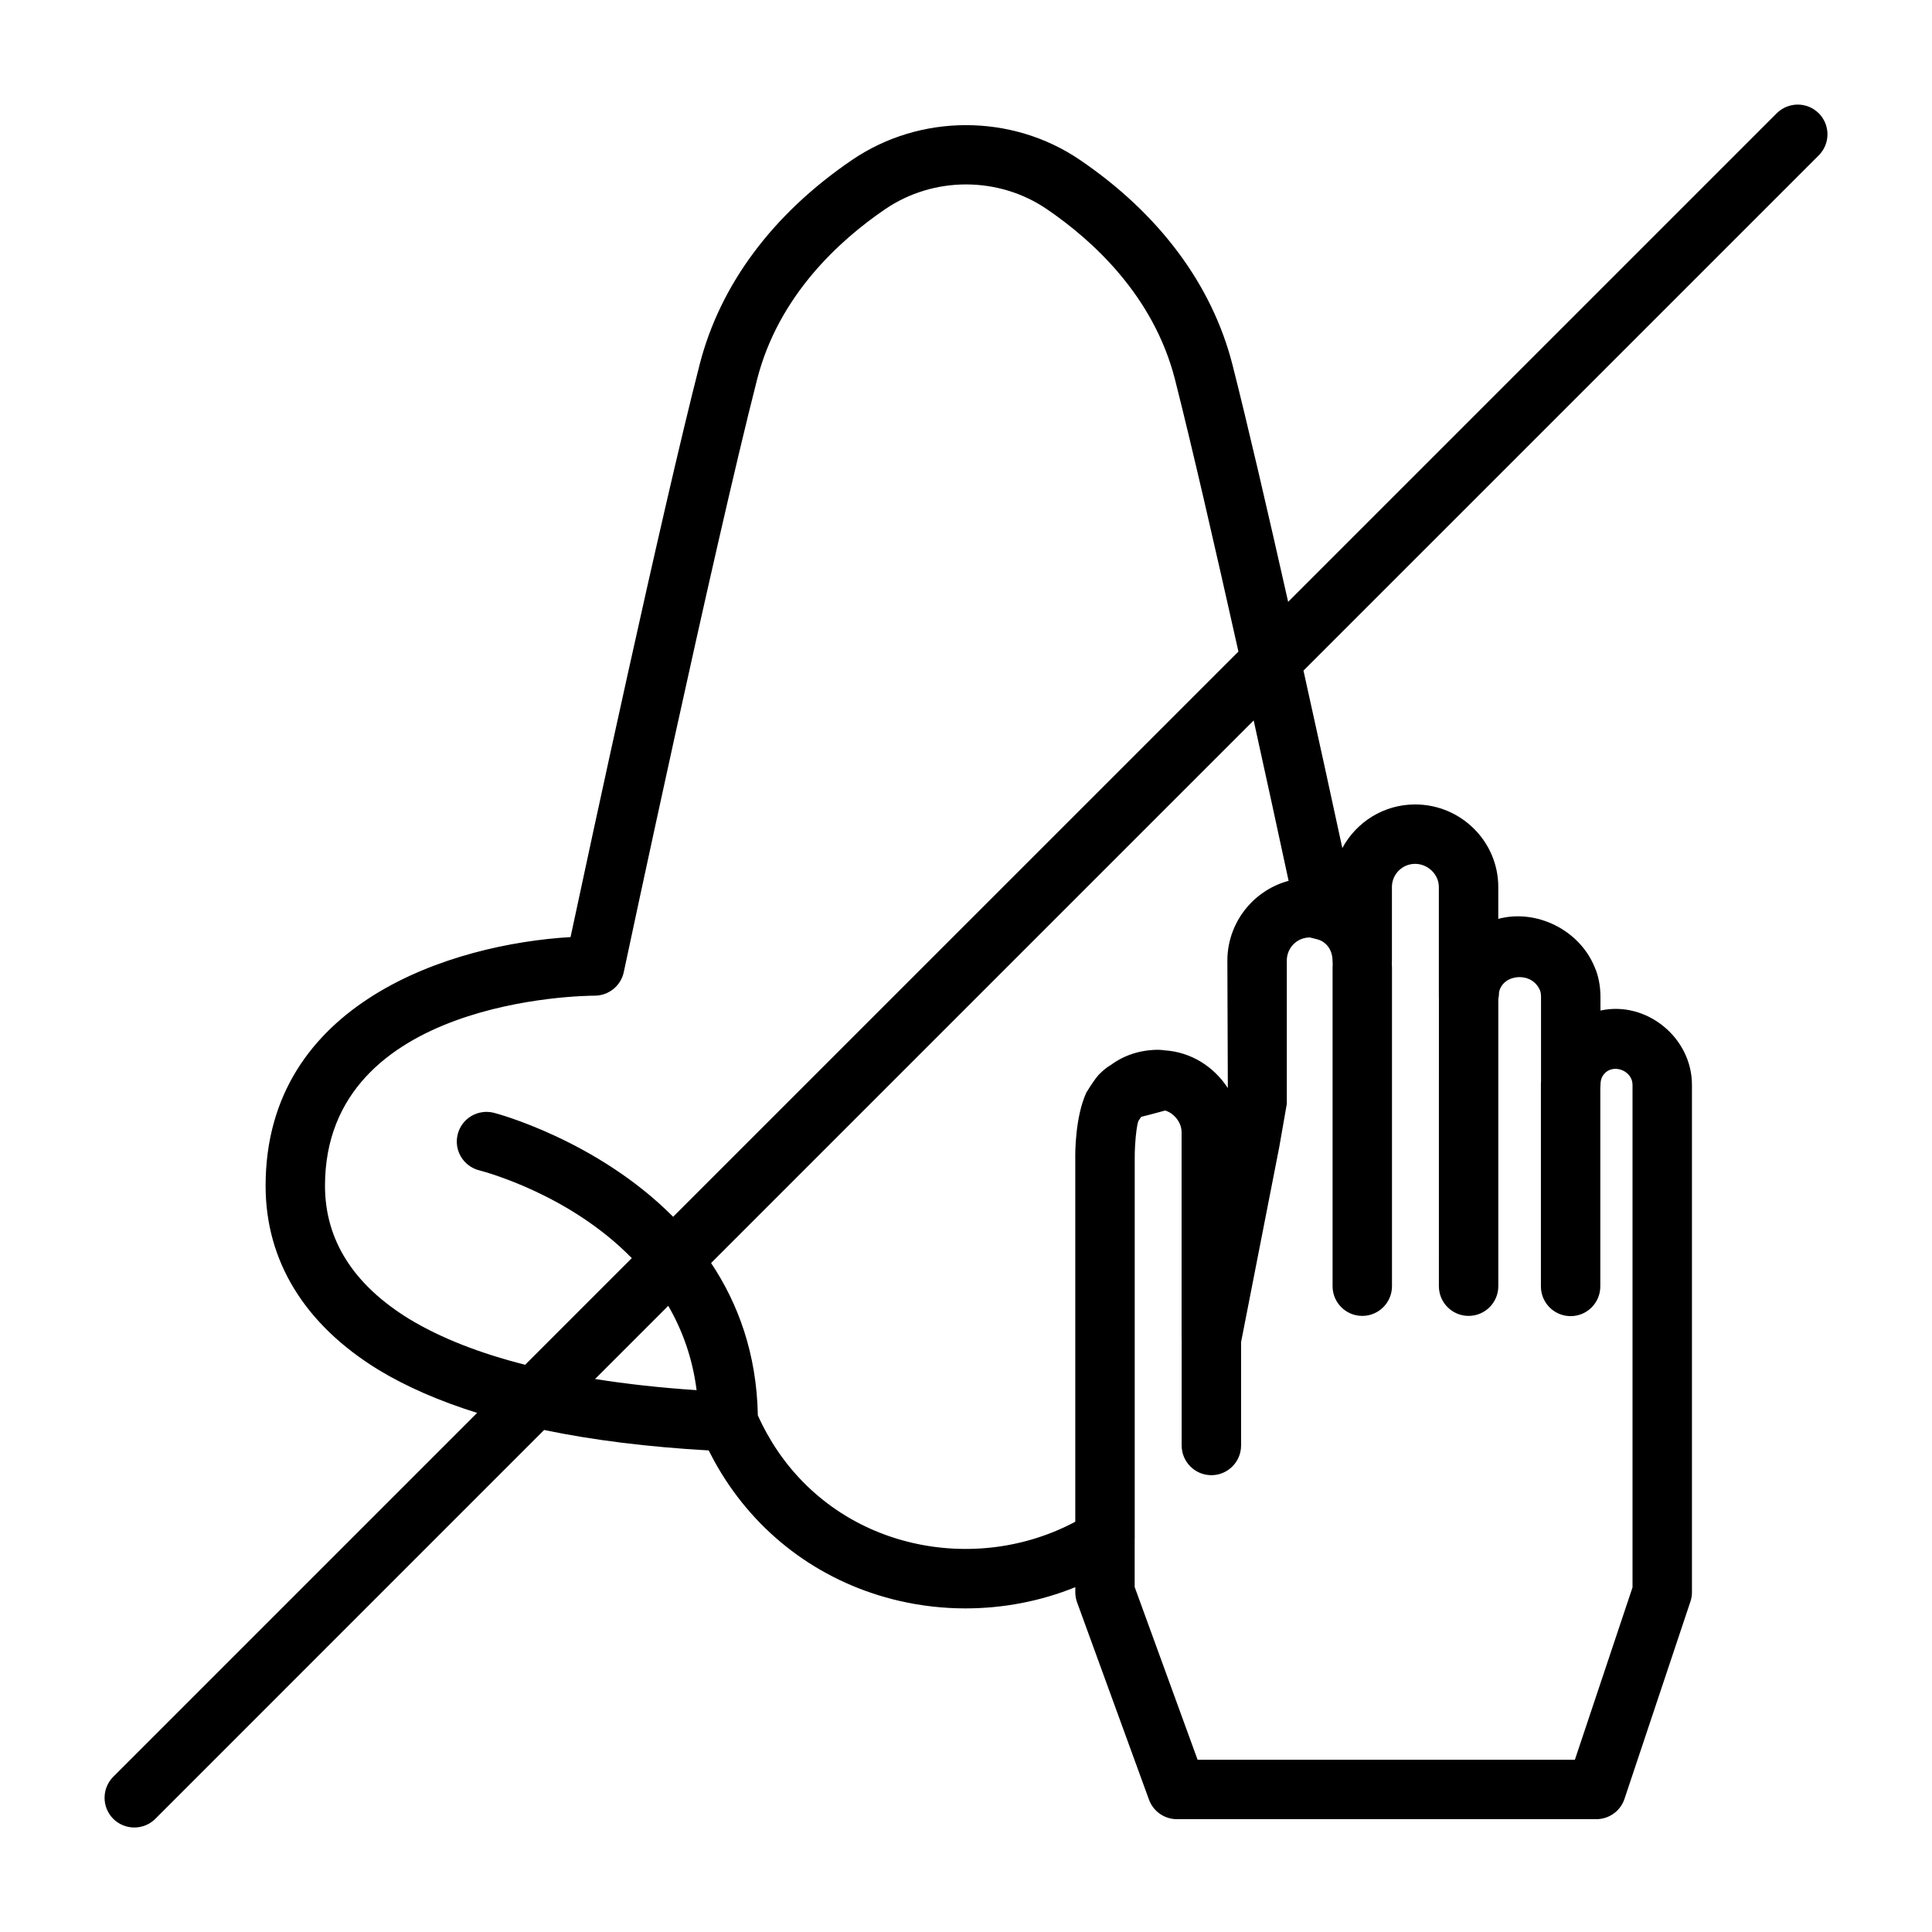 <?xml version="1.0" encoding="UTF-8"?>
<!-- Uploaded to: ICON Repo, www.iconrepo.com, Generator: ICON Repo Mixer Tools -->
<svg fill="#000000" width="800px" height="800px" version="1.1" viewBox="144 144 512 512" xmlns="http://www.w3.org/2000/svg">
 <path d="m485.37 303.5 129.48-129.48c3.086-3.07 8.059-3.07 11.145 0 3.07 3.086 3.07 8.062 0 11.148l-136.56 136.55c3.715 16.734 7.305 33.141 10.297 47.027 3.699-6.879 10.957-11.559 19.285-11.559 12.156 0 22.043 9.809 22.043 21.887v8.438c9.996-2.691 21.504 2.836 25.566 12.848 0.961 2.141 1.512 4.945 1.512 7.824v3.621c12.141-2.66 24.246 7.133 24.246 19.695v134.46c0 0.848-0.141 1.684-0.41 2.484l-17.473 52.289c-1.07 3.211-4.078 5.367-7.465 5.367h-111.15c-3.289 0-6.25-2.062-7.383-5.148l-19.066-52.316c-0.316-0.867-0.473-1.766-0.473-2.676v-1.34c-9.18 3.715-19.098 5.621-29.094 5.621-5.875 0-11.777-0.66-17.57-2-19.793-4.582-36.512-16.562-47.094-33.754-1.43-2.316-2.535-4.41-3.398-6.109-16.121-0.914-30.688-2.723-43.613-5.418l-103.03 103.05c-1.543 1.527-3.559 2.297-5.574 2.297-2.016 0-4.031-0.77-5.574-2.297-3.07-3.086-3.07-8.062 0-11.148l96.434-96.43c-10.012-3.133-18.734-6.93-26.121-11.398-19.598-12-29.941-28.844-29.941-48.777 0-48.789 49.656-64.094 80.812-65.918 5.102-23.887 24.074-112.16 34.211-151.73 5.418-21.176 19.398-39.941 40.398-54.223 18.059-12.297 42.336-12.297 60.395 0 21.004 14.281 34.984 33.047 40.398 54.223 3.938 15.477 9.324 38.684 14.77 62.898zm39.957 104.95c0-0.094-0.016-0.176-0.016-0.27v-29.109c0-3.324-2.879-6.141-6.297-6.141-3.383 0-6.141 2.754-6.141 6.141v19.523c0 0.281-0.016 0.566-0.031 0.848 0.031 0.285 0.047 0.566 0.047 0.867v84.547c0 4.344-3.523 7.871-7.871 7.871-4.344 0-7.871-3.527-7.871-7.871v-84.547c0-0.285 0.016-0.566 0.031-0.852-0.031-0.281-0.047-0.566-0.047-0.863 0-2.664-1.449-4.82-3.731-5.574-0.176-0.031-0.332-0.078-0.504-0.141l-1.734-0.441h-0.188c-2.723 0.078-4.961 1.855-5.699 4.359-0.172 0.566-0.254 1.18-0.254 1.781v37.957l-2.016 11.508-10.105 51.625v27.395c0 4.348-3.527 7.875-7.871 7.875-4.348 0-7.875-3.527-7.875-7.875v-27.961c-0.016-0.078-0.016-0.156-0.016-0.219v-54.789c0-1.117-0.312-2.156-0.941-3.133-0.867-1.324-2.078-2.269-3.418-2.66-0.629 0.172-1.273 0.344-1.922 0.52-1.48 0.406-2.941 0.785-4.422 1.148-0.113 0.172-0.238 0.328-0.348 0.504-0.125 0.188-0.25 0.391-0.395 0.598-0.188 0.473-0.375 1.402-0.52 2.519-0.297 2.281-0.488 5.398-0.457 7.445v100.73c0 0.094 0 0.191-0.016 0.285v12.516l16.676 45.785h99.988l15.273-45.676v-133.18c0-3.543-4.535-5.539-7.133-3.289-0.062 0.078-0.141 0.141-0.203 0.219-0.773 0.758-1.152 1.781-1.152 3.07 0 0.301-0.016 0.617-0.047 0.914v52.508c0 4.328-3.512 7.856-7.824 7.871h-0.047c-4.344 0-7.871-3.527-7.871-7.871v-53.484c0-0.281 0-0.566 0.031-0.848v-22.406c0-0.832-0.16-1.449-0.254-1.668-2.109-5.18-9.824-4.426-10.848 0.348 0 0.062-0.016 0.141-0.031 0.203 0 0.566-0.062 1.148-0.188 1.715v76.078c0 4.344-3.527 7.871-7.871 7.871-4.348 0-7.875-3.527-7.875-7.871zm-49.09-73.527-143.79 143.79c7.133 10.703 12.09 23.992 12.391 40.367 0.582 1.336 1.797 3.918 3.793 7.18 8.328 13.539 21.539 23.016 37.203 26.621 14.707 3.402 30.168 1.324 43.125-5.606v-96.102c-0.031-1.684-0.031-11.098 2.91-17.586 0.727-1.164 1.262-2.031 1.75-2.723 0.504-0.738 0.93-1.305 1.387-1.855l0.031-0.035c0.125-0.125 0.25-0.25 0.359-0.375 0.945-0.93 1.922-1.766 3.086-2.441 3.527-2.582 7.84-3.953 12.535-3.953 0.391 0 1.055 0.062 1.73 0.16h0.094c6.691 0.488 12.723 4.141 16.547 9.98l-0.125-33.754c0-2.805 0.535-5.496 1.496-7.953l0.078-0.188c1.715-4.25 4.707-7.856 8.516-10.297l0.066-0.047c1.855-1.18 3.902-2.094 6.074-2.676-2.644-12.312-5.856-27.082-9.258-42.512zm-155.14 155.13-19.395 19.395c8.297 1.324 17.27 2.316 26.906 2.961-1.086-8.566-3.812-15.965-7.512-22.355zm151.1-173.38c-6.141-27.457-12.406-54.773-16.832-72.188-5.637-21.977-21.602-36.668-34.008-45.105-6.375-4.328-13.871-6.504-21.348-6.504-7.481 0-14.973 2.176-21.352 6.504-12.406 8.438-28.367 23.129-34.004 45.121-11.621 45.438-35.109 156.01-35.348 157.13-0.77 3.621-3.981 6.219-7.699 6.234-2.91 0-71.477 0.738-71.477 50.379 0 14.359 7.527 26.23 22.371 35.332 8.203 4.957 18.453 9.004 30.672 12.105l28.258-28.262c-16.547-16.941-38.949-22.875-40.43-23.27-4.219-1.07-6.769-5.336-5.699-9.555 1.055-4.203 5.32-6.738 9.543-5.699 0.438 0.094 27.234 7.129 47.547 27.566z"/>
</svg>